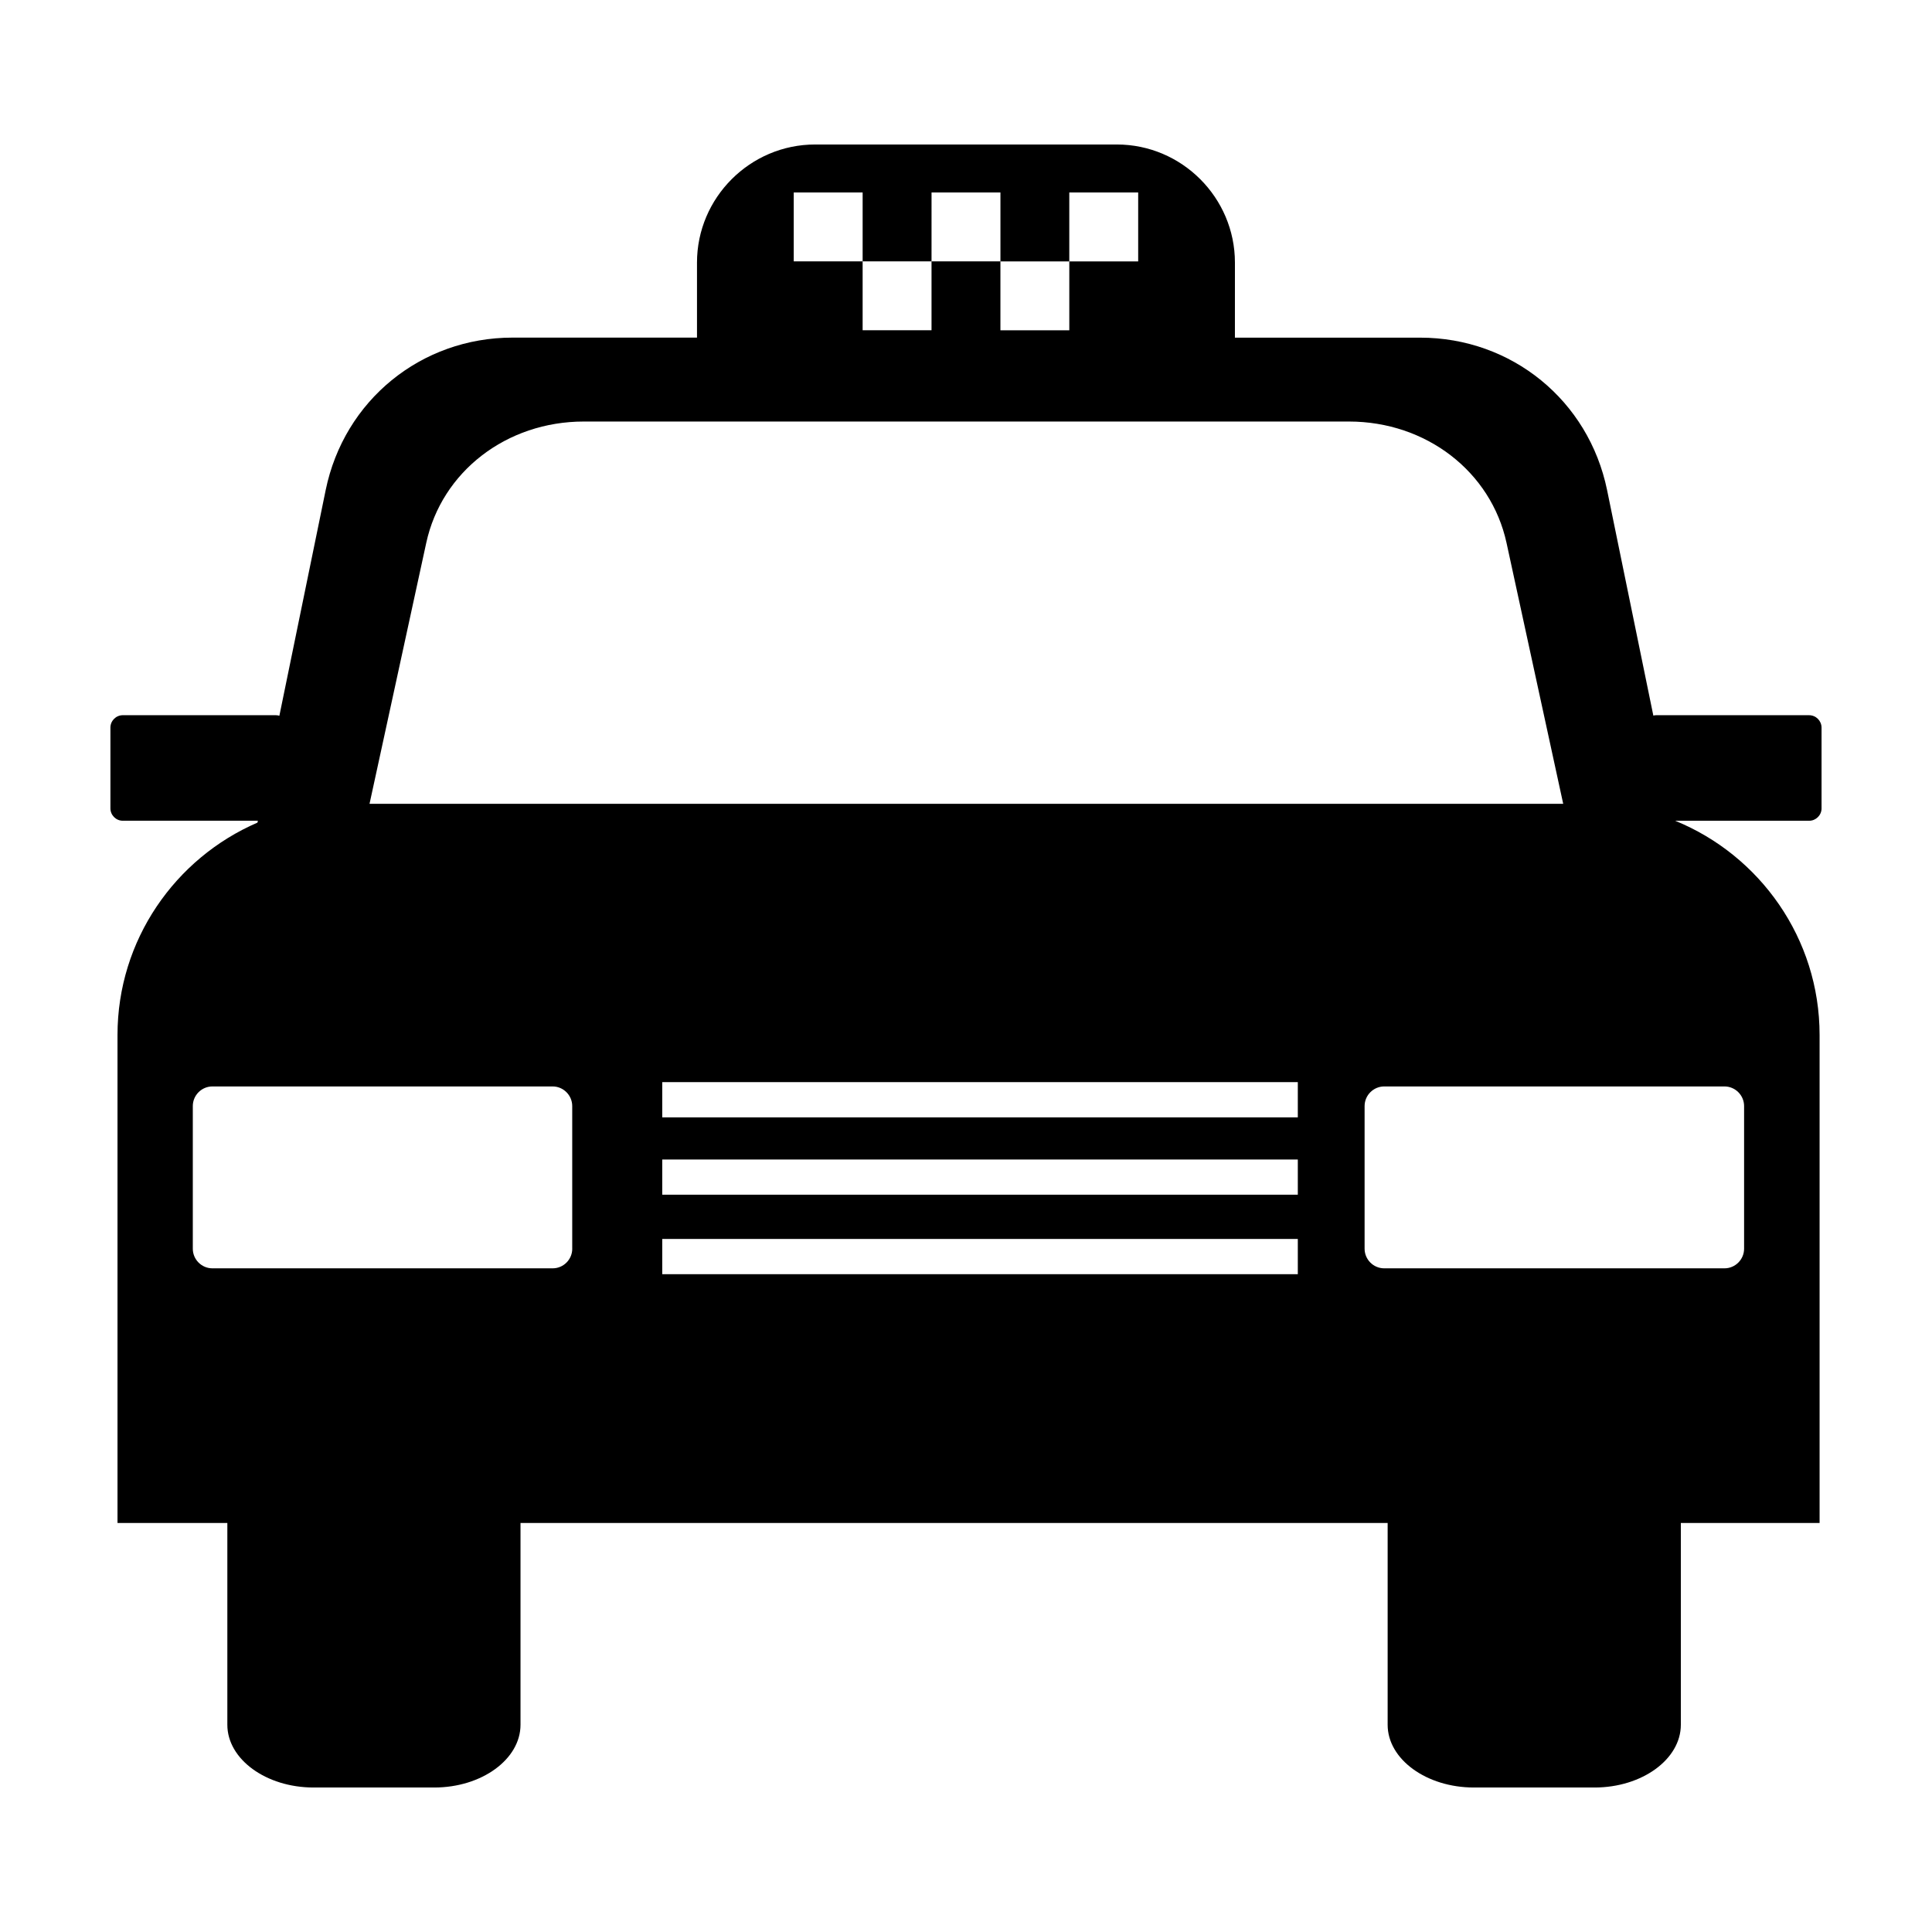 <?xml version="1.0" encoding="UTF-8"?>
<!-- The Best Svg Icon site in the world: iconSvg.co, Visit us! https://iconsvg.co -->
<svg fill="#000000" width="800px" height="800px" version="1.1" viewBox="144 144 512 512" xmlns="http://www.w3.org/2000/svg">
 <path d="m626.73 358.22v-21.387c0-1.809-1.48-3.293-3.289-3.293h-40.543c-0.246 0-0.504 0.031-0.746 0.098l-12.254-59.742c-4.883-23.773-25.281-40.414-49.551-40.414h-49.082l0.004-19.891c0-17.215-14.082-31.297-31.293-31.297h-79.965c-17.215 0-31.301 14.086-31.301 31.297v19.879h-48.859c-24.27 0-44.668 16.641-49.543 40.414l-12.27 59.797c-0.309-0.098-0.625-0.145-0.957-0.145h-40.535c-1.805 0-3.285 1.484-3.285 3.293v21.387c0 1.812 1.48 3.289 3.285 3.289h35.789l-0.105 0.5c-21.781 9.406-37.09 31.105-37.09 56.277v129.33h29.109v53.469c0 9.141 10.281 16.629 22.848 16.629h31.996c12.566 0 22.848-7.488 22.848-16.629v-53.469h229.8v53.469c0 9.141 10.289 16.629 22.848 16.629h31.992c12.574 0 22.859-7.488 22.859-16.629v-53.469h36.77v-129.33c0-25.625-15.871-47.648-38.281-56.773h35.512c1.809 0 3.293-1.48 3.293-3.289zm-272.38-163.21h18.258v18.258h18.258l0.004-18.254h18.258v18.258h18.246v-18.258h18.258v18.258h-18.254v18.254h-18.254v-18.258h-18.258v18.254h-18.258v-18.258h-18.258zm-97.391 92.867c4.106-18.922 21.305-32.168 41.762-32.168h202.75c20.461 0 37.66 13.246 41.777 32.168l15.02 69.148h-316.34zm38.695 187.04c0 2.871-2.336 5.203-5.195 5.203h-90.168c-2.856 0-5.195-2.332-5.195-5.203v-37.797c0-2.863 2.336-5.203 5.195-5.203h90.16c2.856 0 5.195 2.344 5.195 5.203v37.797zm192.28 6.75h-168.43v-9.332h168.43zm0-21.059h-168.43v-9.332h168.43zm0-20.496h-168.43v-9.332h168.43zm113.07-8.195c2.856 0 5.199 2.344 5.199 5.203v37.797c0 2.871-2.344 5.203-5.199 5.203h-90.168c-2.863 0-5.203-2.332-5.203-5.203v-37.797c0-2.863 2.344-5.203 5.203-5.203z" fill-rule="evenodd"/>
</svg>